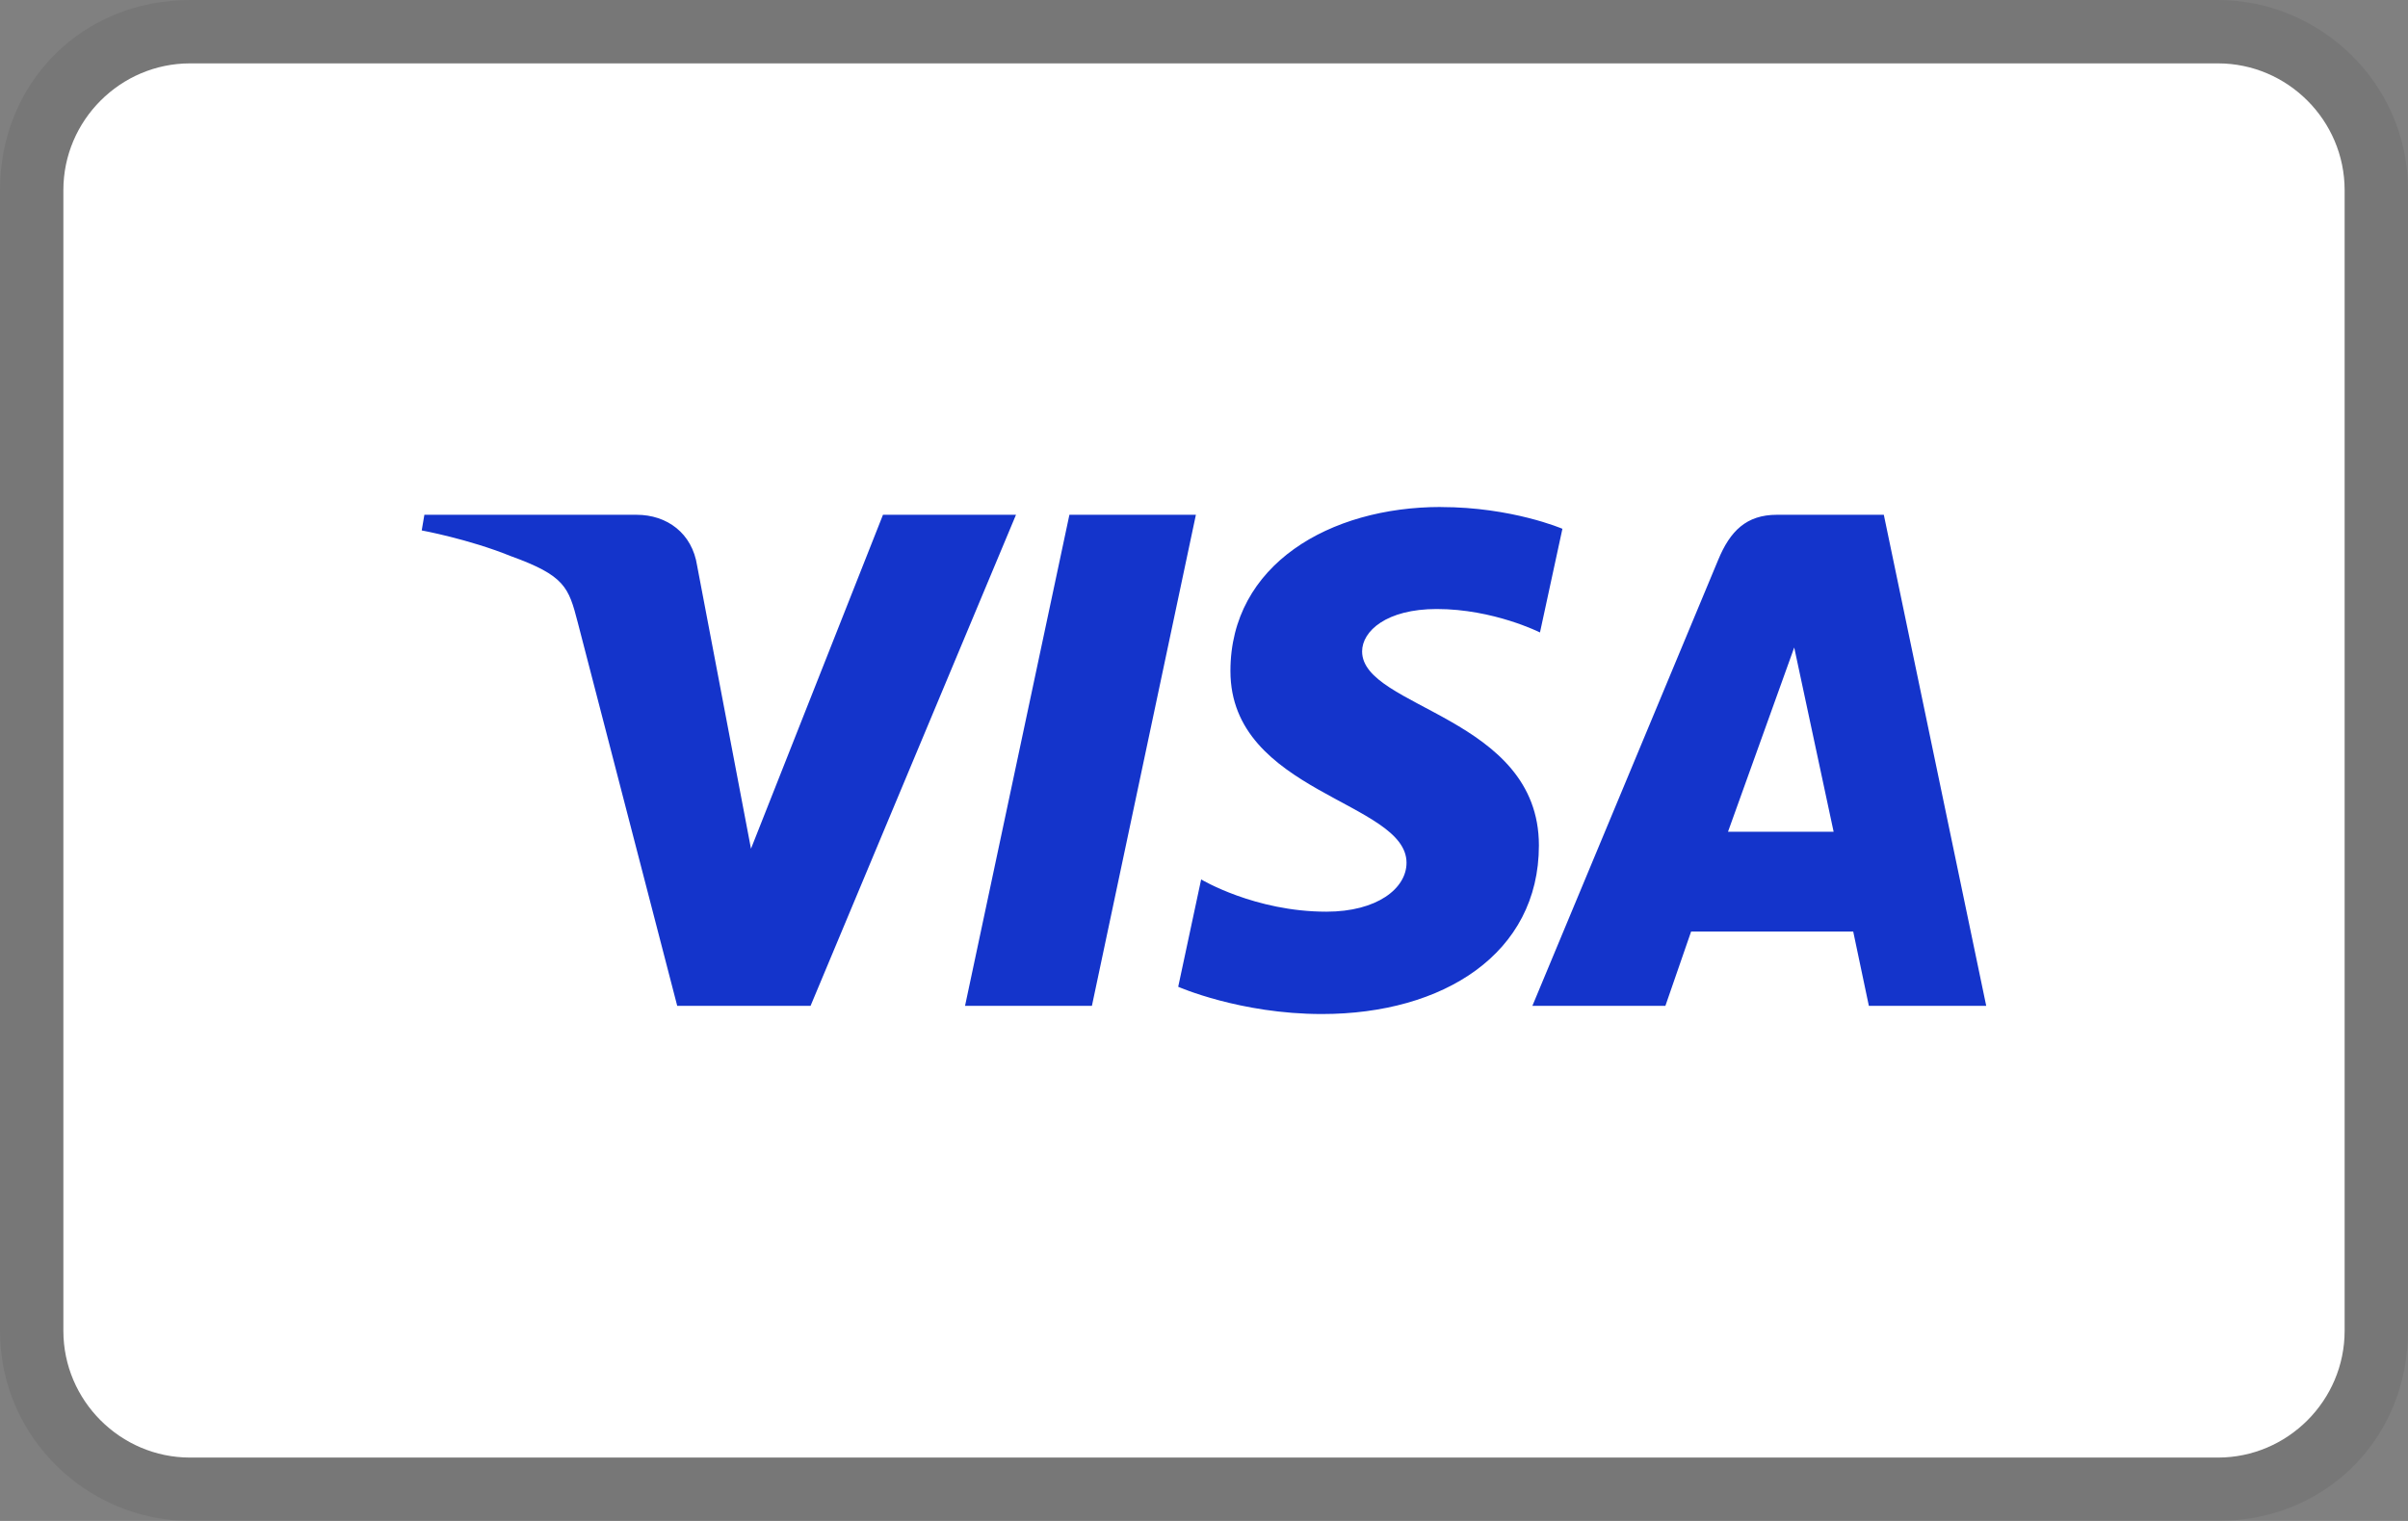 <svg xmlns="http://www.w3.org/2000/svg" class="icon icon--full-color" viewBox="0 0 38 24" width="38" height="24" role="img" aria-labelledby="pi-visa"><rect x="0" y="0" width="38" height="24" fill="#808080" stroke="none"/><title id="pi-ideal">VISA</title><path d="m35,0H3C1.3,0,0,1.3,0,3v18c0,1.7,1.4,3,3,3h32c1.7,0,3-1.3,3-3V3c0-1.7-1.4-3-3-3Z" isolation="isolate" opacity=".07"/><path d="m35,1c1.1,0,2,.9,2,2v18c0,1.1-.9,2-2,2H3c-1.1,0-2-.9-2-2V3c0-1.1.9-2,2-2h32" fill="#fff"/><path id="b" d="m22.737,8c-1.753,0-3.32.909-3.32,2.588,0,1.925,2.779,2.058,2.779,3.026,0,.407-.467.772-1.264.772-1.131,0-1.977-.509-1.977-.509l-.362,1.694s.974.43,2.267.43c1.917,0,3.425-.953,3.425-2.661,0-2.034-2.79-2.163-2.79-3.061,0-.319.383-.669,1.178-.669.897,0,1.629.37,1.629.37l.354-1.636s-.796-.343-1.919-.343h0Zm-16.04.123l-.042.247s.738.135,1.402.404c.855.309.916.489,1.06,1.047l1.57,6.051h2.104l3.242-7.749h-2.099l-2.083,5.269-.85-4.466c-.078-.511-.473-.803-.956-.803,0,0-3.347,0-3.347,0Zm10.179,0l-1.647,7.749h2.002l1.641-7.749h-1.996Zm11.165,0c-.483,0-.739.258-.926.71l-2.933,7.039h2.099l.406-1.173h2.558l.247,1.173h1.852l-1.616-7.749h-1.687Zm.273,2.094l.622,2.908h-1.667l1.045-2.908h0Z" fill="#1434cb"/></svg>